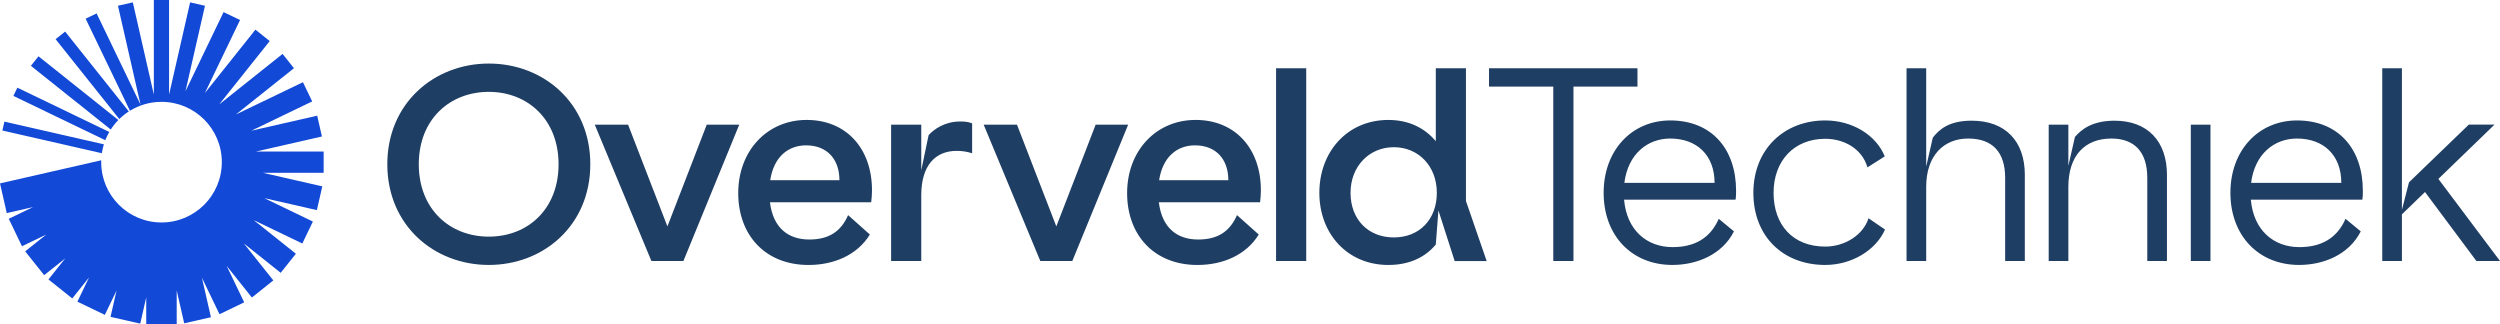 <svg xmlns="http://www.w3.org/2000/svg" id="Laag_1" data-name="Laag 1" version="1.1" viewBox="0 0 1196.37 155.2">
    <defs>
        <style>.cls-2,.cls-3{stroke-width:0}.cls-2{fill:#1249d6}.cls-3{fill:#1f3e64}</style>
    </defs>
    <path d="M154.87 72.5h-32.32l31.51-7.19-2.27-9.95-31.51 7.19 29.12-14.02-4.43-9.19-32.07 15.44 27.77-22.14-5.45-6.84-30.33 24.18 24.18-30.33-6.84-5.45-24.19 30.33 16.83-34.95-7.88-3.79-18.25 37.9 9.35-40.93-7.11-1.62-10.07 44.12V0h-7.29v45.26L63.56 1.13l-7.11 1.62 10.8 47.32L46.23 6.42l-5.25 2.53L62.19 53c4.39-2.7 9.56-4.26 15.1-4.26 15.94 0 28.86 12.92 28.86 28.86s-12.92 28.86-28.86 28.86S48.43 93.54 48.43 77.6c0-.3 0-.6.02-.9L0 87.76l3.24 14.21 12.59-2.87-11.64 5.6 6.32 13.13 11.64-5.6-10.1 8.05 9.09 11.4 10.1-8.05-8.05 10.1 11.4 9.09 8.05-10.1-5.6 11.64 13.13 6.32 5.6-11.64-2.87 12.59 14.21 3.24 2.87-12.59v12.92h14.58v-16.19l3.59 15.71 12.79-2.92-4.31-18.9 8.41 17.47 11.82-5.69-8.41-17.47 12.09 15.16 10.26-8.18-14.13-17.72 17.65 14.08 7.27-9.12-20.21-16.12 23.29 11.22 5.06-10.51-23.29-11.22 25.2 5.75 2.59-11.37-28.4-6.48h29.05V72.5Z" class="cls-2"/>
    <path d="m31.17 15.11-4.56 3.64L57.1 56.98a29.06 29.06 0 0 1 4.55-3.64L31.17 15.11ZM18.42 26.94l-3.64 4.56 38.23 30.49c1.06-1.64 2.28-3.17 3.64-4.56L18.42 26.94ZM8.31 41.96l-1.9 3.94 44 21.19c.53-1.37 1.17-2.68 1.9-3.94l-44-21.19ZM2.11 58.2l-.97 4.26 47.61 10.87c.22-1.46.54-2.88.97-4.26L2.11 58.2Z" class="cls-2"/>
    <path d="M282.49 78.6c0 29.24-22.34 48.19-48.57 48.19s-48.57-18.95-48.57-48.19 22.46-48.19 48.57-48.19 48.57 18.83 48.57 48.19Zm-82.08 0c0 21.46 14.81 34.64 33.51 34.64s33.38-13.18 33.38-34.64-14.81-34.64-33.38-34.64-33.51 13.05-33.51 34.64Z" style="stroke-width:0;fill:#1f3e64"/>
    <path d="m353.77 59.65-26.73 65.26h-15.31l-27.11-65.26h15.94l18.83 48.7 18.83-48.7h15.56ZM416.9 96.8h-48.44c1.51 12.43 8.91 17.82 18.83 17.82 9.16 0 15.06-3.64 18.57-11.67l10.42 9.29c-6.15 9.92-17.32 14.56-29.37 14.56-20.58 0-33.63-14.18-33.63-34.39s13.81-35.02 32.76-35.02 31.25 13.68 31.25 33.64c0 1.88-.12 3.51-.38 5.77Zm-48.32-10.55h33.13c0-10.04-5.9-16.69-15.94-16.69-8.53 0-15.44 5.4-17.19 16.69ZM465.21 59.02v14.31c-2.51-.75-4.64-1.13-7.4-1.13-10.04 0-16.94 6.78-16.94 21.21v31.5h-14.43V59.65h14.43v21.84l3.51-16.82c2.51-2.76 7.66-6.53 15.06-6.53 2.26 0 3.76.12 5.77.88ZM539.88 59.65l-26.73 65.26h-15.31l-27.11-65.26h15.94l18.83 48.7 18.83-48.7h15.56ZM603.01 96.8h-48.45c1.51 12.43 8.91 17.82 18.83 17.82 9.16 0 15.06-3.64 18.57-11.67l10.42 9.29c-6.15 9.92-17.32 14.56-29.37 14.56-20.58 0-33.63-14.18-33.63-34.39s13.81-35.02 32.76-35.02 31.25 13.68 31.25 33.64c0 1.88-.12 3.51-.38 5.77Zm-48.32-10.55h33.13c0-10.04-5.9-16.69-15.94-16.69-8.53 0-15.44 5.4-17.19 16.69ZM625.09 32.66v92.25h-14.43V32.66h14.43ZM696.13 124.91l-7.78-24.22-1.25 16.32c-4.77 5.77-12.17 9.79-22.72 9.79-19.58 0-33.01-14.94-33.01-34.51s13.3-34.89 33.01-34.89c10.04 0 17.57 4.02 22.72 10.17V32.68h14.43v63.51l9.92 28.74h-15.31Zm-8.54-32.63c0-12.8-8.79-21.84-20.58-21.84S646.3 79.6 646.3 92.28s8.41 21.34 20.71 21.34 20.58-8.66 20.58-21.34ZM783.6 41.45h-30.62v83.46h-9.66V41.45h-30.75v-8.79h71.04v8.79Z"
          class="cls-3"/>
    <path d="M830.54 95.54H777.2c1.26 14.68 10.92 22.72 23.22 22.72 10.67 0 18.07-4.39 22.09-13.55l7.28 6.02c-5.65 11.17-17.82 16.06-29.49 16.06-19.45 0-32.88-14.06-32.88-34.51s13.55-34.64 31.88-34.64c19.83 0 31.5 13.68 31.5 33.64 0 1.25 0 2.76-.25 4.27Zm-53.21-8.03h43.17c0-13.3-8.53-21.21-21.21-21.21-10.92 0-20.21 7.41-21.96 21.21ZM901.95 74.83l-8.28 5.27c-2.63-9.04-11.29-13.68-20.21-13.68-14.93 0-24.72 10.54-24.72 25.85S857.9 118 873.46 118c9.79 0 18.32-5.9 20.71-13.55l7.91 5.4c-4.39 9.92-15.94 16.94-28.62 16.94-20.21 0-34.39-13.68-34.39-34.51s14.68-34.64 34.39-34.64c13.05 0 24.35 7.03 28.49 17.19ZM968.97 83.74v41.17h-9.41V85.13c0-12.3-6.02-18.83-17.7-18.83s-20.08 8.16-20.08 23.09v35.52h-9.41V32.66h9.41v47.06l3.14-13.81c3.01-3.89 7.66-8.16 18.58-8.16 16.32 0 25.48 9.92 25.48 25.98ZM1036.99 83.74v41.17h-9.41V85.13c0-12.3-6.02-18.83-17.19-18.83-12.68 0-20.58 8.16-20.58 23.09v35.52h-9.41V59.65h9.41v19.7l3.14-13.81c3.01-3.51 8.16-7.78 18.95-7.78 15.94 0 25.1 9.92 25.1 25.98ZM1057.82 59.65v65.26h-9.41V59.65h9.41ZM1130.48 95.54h-53.34c1.26 14.68 10.92 22.72 23.22 22.72 10.67 0 18.07-4.39 22.09-13.55l7.28 6.02c-5.65 11.17-17.82 16.06-29.49 16.06-19.45 0-32.88-14.06-32.88-34.51s13.55-34.64 31.88-34.64c19.83 0 31.5 13.68 31.5 33.64 0 1.25 0 2.76-.25 4.27Zm-53.22-8.03h43.17c0-13.3-8.53-21.21-21.21-21.21-10.92 0-20.21 7.41-21.96 21.21ZM1160.47 91.9l-11.04 10.67v22.34h-9.41V32.66h9.41v67.77l3.39-13.18 28.62-27.61h12.3l-26.86 25.98 29.49 39.28h-11.29l-24.6-33.01Z"
          class="cls-3"/>
</svg>